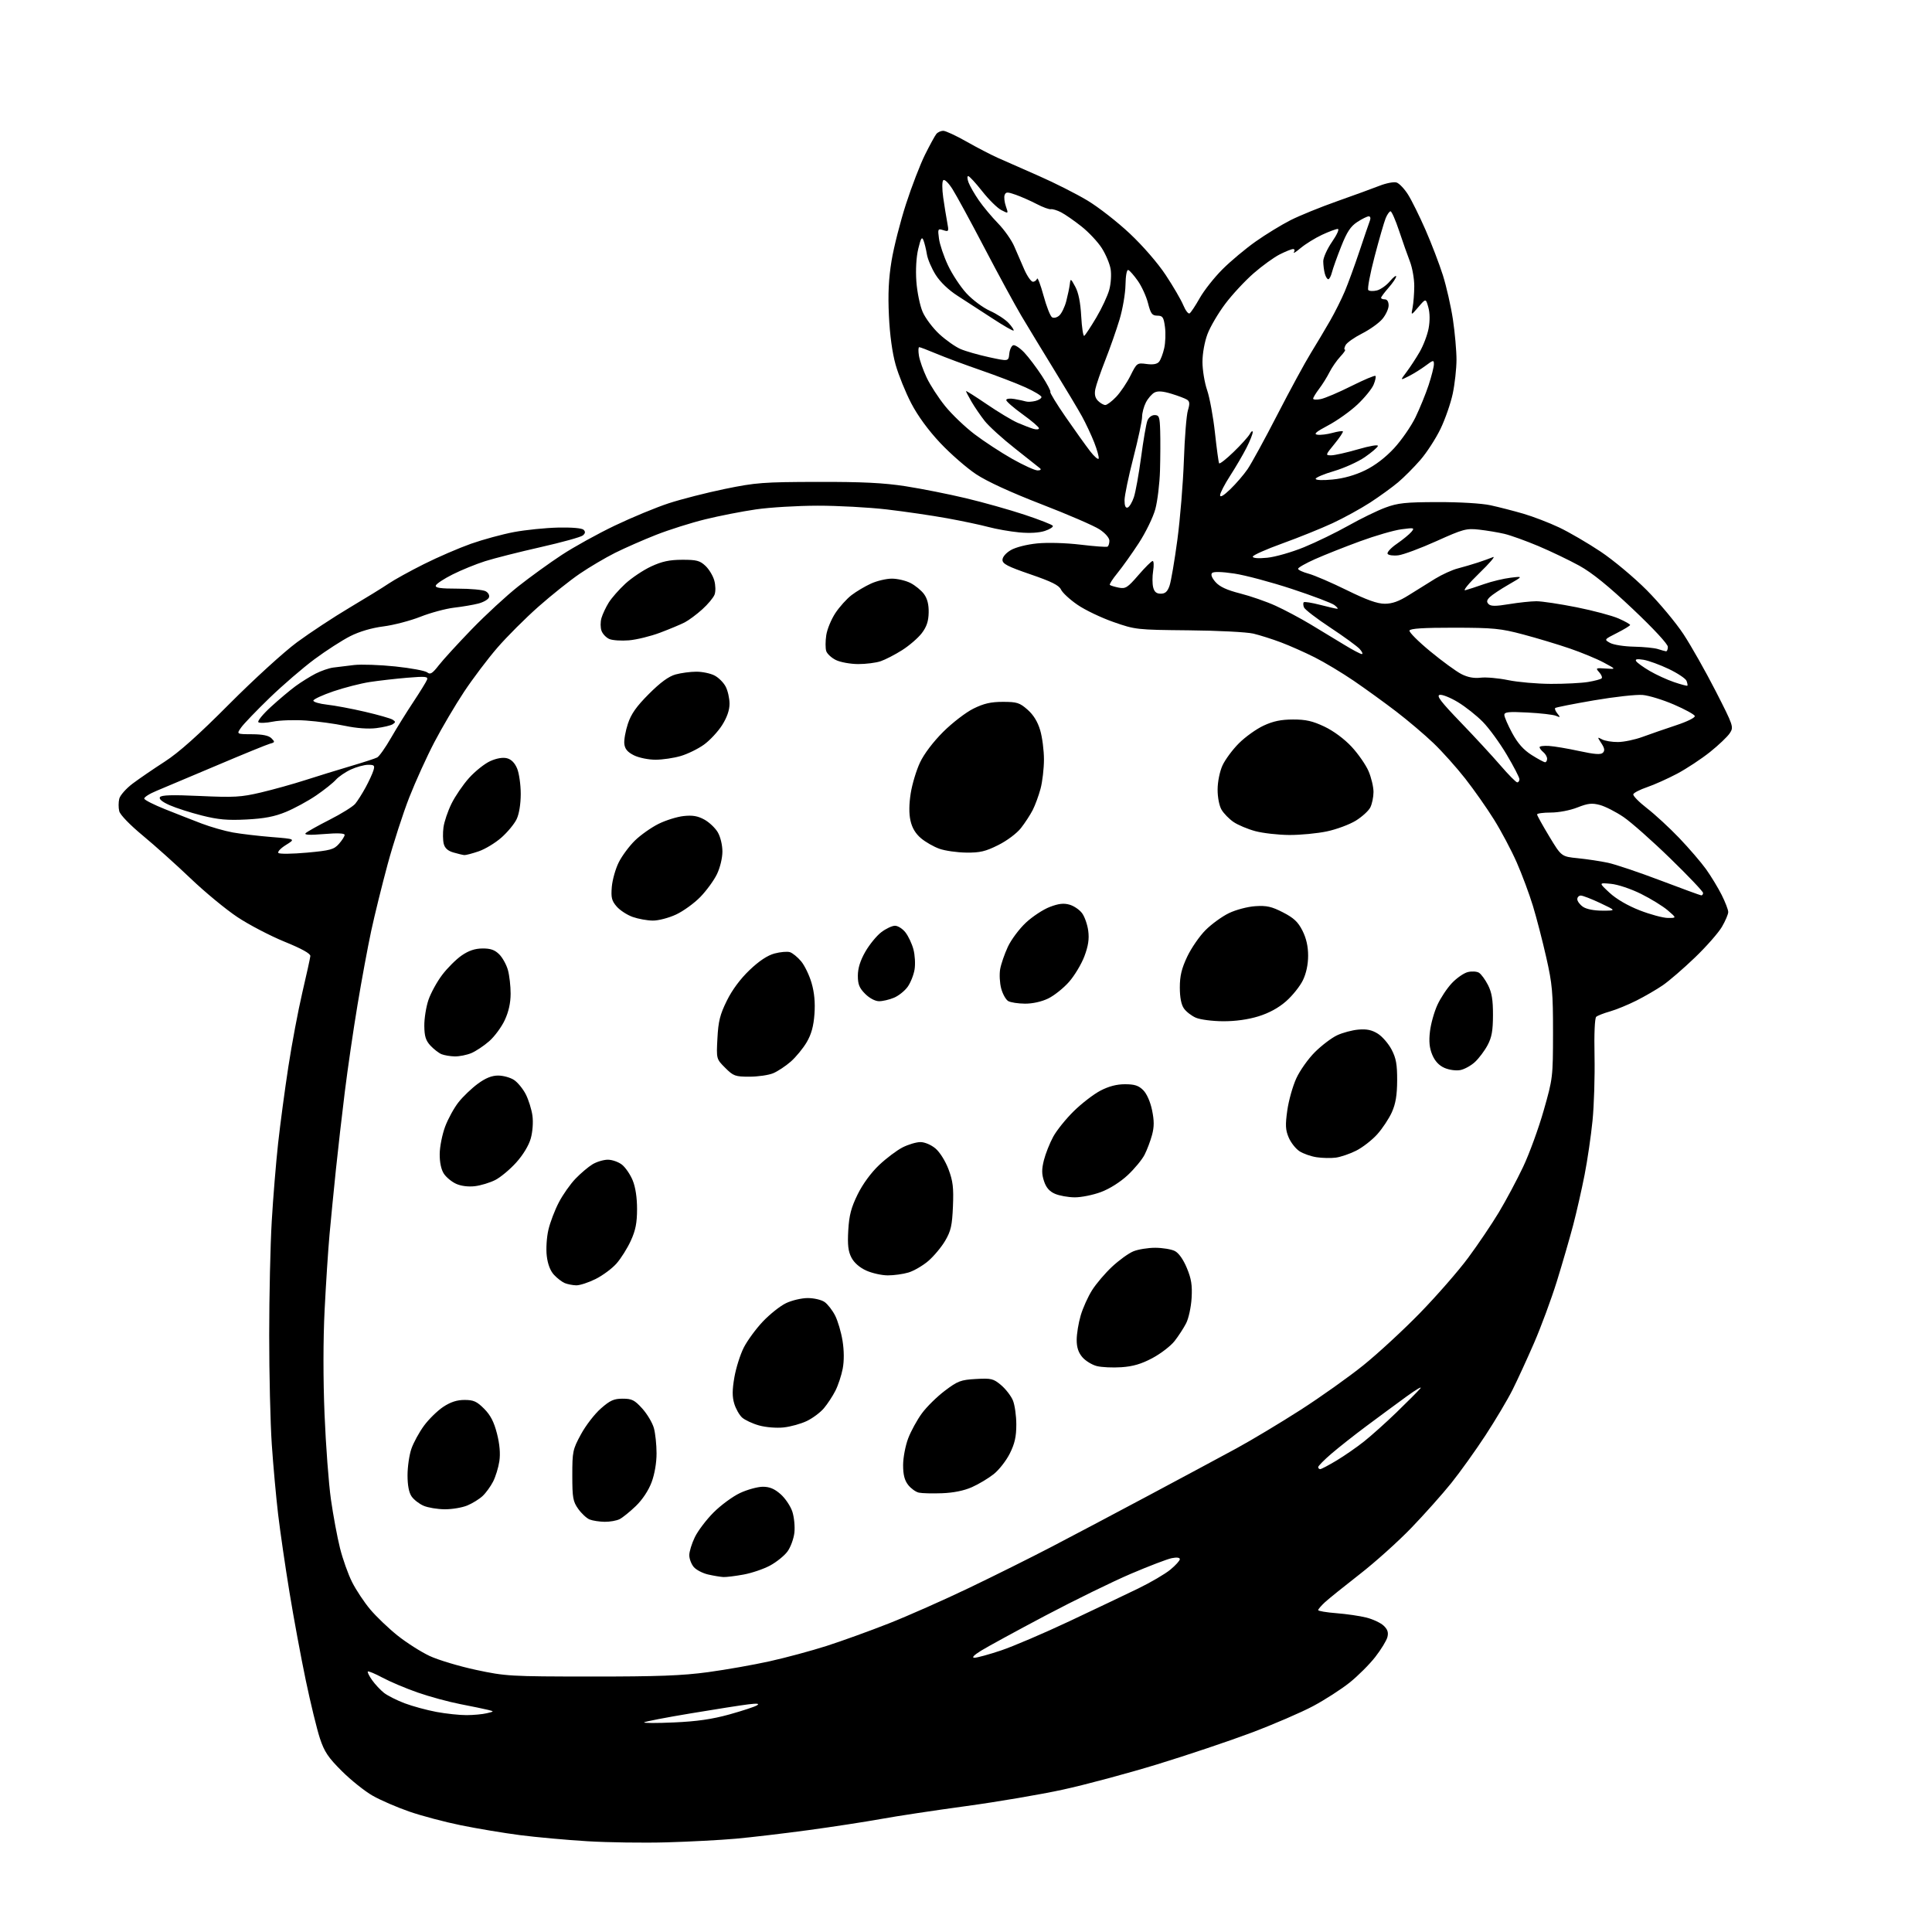 <?xml version="1.0" encoding="UTF-8" standalone="no"?>
<svg 
  version="1.1" 
  xmlns="http://www.w3.org/2000/svg" 
  xmlns:xlink="http://www.w3.org/1999/xlink" 
  xmlns:svg="http://www.w3.org/2000/svg"
  xmlns:rdf="http://www.w3.org/1999/02/22-rdf-syntax-ns#"
  xmlns:cc="http://creativecommons.org/ns#"
  xmlns:dc="http://purl.org/dc/elements/1.1/"
  viewBox="0 0 768 768"
  width="768"
  height="768"
>
<style>svg {background-color: white; }</style>"
<path stroke="none" fill="black" fill-rule="evenodd" d="M265.00,732.36C255.93,732.62 241.75,732.42 233.50,731.92C225.25,731.42 213.21,730.33 206.75,729.50C200.29,728.66 189.71,726.90 183.25,725.58C176.79,724.27 167.53,721.81 162.67,720.12C157.81,718.44 151.29,715.61 148.17,713.84C145.05,712.07 139.53,707.67 135.91,704.06C130.46,698.64 128.94,696.38 127.16,691.00C125.98,687.42 123.46,677.08 121.56,668.00C119.66,658.92 116.74,643.17 115.08,633.00C113.41,622.83 111.38,608.88 110.56,602.00C109.75,595.12 108.61,582.60 108.04,574.17C107.47,565.74 107.00,546.16 107.01,530.67C107.01,515.18 107.47,494.85 108.02,485.50C108.56,476.15 109.71,462.20 110.55,454.50C111.40,446.80 113.23,433.07 114.63,424.00C116.02,414.93 118.52,401.65 120.19,394.50C121.87,387.35 123.29,380.84 123.37,380.04C123.45,379.07 119.94,377.12 113.08,374.33C107.36,371.99 98.93,367.59 94.36,364.55C89.79,361.51 81.42,354.60 75.77,349.20C70.12,343.80 61.57,336.13 56.76,332.15C51.63,327.90 47.76,323.90 47.40,322.46C47.06,321.11 47.07,318.88 47.41,317.50C47.76,316.13 50.17,313.41 52.77,311.46C55.37,309.51 61.10,305.59 65.50,302.75C71.07,299.16 78.85,292.22 91.09,279.91C100.89,270.07 112.85,259.16 118.09,255.29C123.27,251.48 132.68,245.28 139.00,241.53C145.32,237.78 152.30,233.48 154.50,231.98C156.70,230.48 163.00,227.00 168.50,224.25C174.00,221.49 182.43,217.85 187.23,216.15C192.02,214.46 199.72,212.37 204.33,211.50C208.94,210.64 216.81,209.84 221.81,209.72C227.30,209.60 231.34,209.94 232.00,210.60C232.78,211.38 232.69,212.01 231.68,212.85C230.90,213.50 223.34,215.59 214.88,217.50C206.42,219.41 196.50,221.92 192.84,223.08C189.18,224.24 183.37,226.61 179.91,228.35C176.46,230.08 173.46,232.06 173.24,232.75C172.93,233.69 175.11,234.00 181.98,234.00C187.01,234.00 191.99,234.46 193.03,235.02C194.12,235.60 194.69,236.65 194.36,237.50C194.05,238.32 192.15,239.40 190.15,239.92C188.14,240.44 183.80,241.18 180.50,241.56C177.20,241.95 171.18,243.57 167.12,245.17C163.06,246.77 156.44,248.50 152.40,249.01C147.77,249.60 142.90,251.03 139.24,252.88C136.04,254.50 129.65,258.61 125.04,262.03C120.43,265.45 112.41,272.36 107.22,277.37C102.03,282.39 96.93,287.70 95.88,289.17C93.98,291.84 93.98,291.84 100.15,291.87C104.42,291.89 106.81,292.39 107.91,293.48C109.35,294.92 109.30,295.11 107.39,295.61C106.23,295.91 96.79,299.77 86.39,304.18C76.00,308.59 65.15,313.16 62.27,314.35C59.39,315.53 57.18,316.95 57.35,317.50C57.52,318.05 61.22,319.92 65.58,321.66C69.94,323.41 76.46,325.96 80.07,327.34C83.68,328.72 89.31,330.33 92.57,330.92C95.83,331.50 102.78,332.32 108.00,332.74C117.50,333.50 117.50,333.50 113.68,335.88C111.57,337.18 110.22,338.62 110.68,339.07C111.13,339.53 116.22,339.46 122.00,338.94C131.37,338.08 132.74,337.70 134.75,335.43C135.99,334.03 137.00,332.43 137.00,331.88C137.00,331.22 134.11,331.10 128.75,331.55C123.10,332.02 120.82,331.91 121.50,331.20C122.05,330.64 126.33,328.24 131.00,325.87C135.68,323.50 140.26,320.64 141.20,319.53C142.13,318.41 143.99,315.48 145.34,313.00C146.68,310.52 148.08,307.49 148.45,306.25C149.05,304.29 148.78,304.00 146.32,304.02C144.77,304.03 141.70,304.87 139.50,305.88C137.30,306.89 134.60,308.74 133.50,309.98C132.40,311.22 128.86,314.04 125.63,316.24C122.40,318.44 117.00,321.37 113.63,322.76C109.08,324.63 105.04,325.40 97.96,325.76C90.41,326.15 86.70,325.81 80.21,324.17C75.70,323.03 69.95,321.19 67.43,320.07C64.50,318.78 63.11,317.63 63.57,316.89C64.10,316.04 68.38,315.91 79.55,316.42C93.06,317.04 95.82,316.88 103.65,315.04C108.52,313.89 116.55,311.66 121.50,310.06C126.45,308.47 134.55,305.97 139.50,304.51C144.45,303.05 149.15,301.52 149.94,301.10C150.74,300.69 153.21,297.19 155.44,293.31C157.67,289.44 161.68,283.00 164.34,278.99C167.00,274.98 169.43,271.03 169.75,270.21C170.24,268.92 169.15,268.81 161.91,269.41C157.29,269.80 150.57,270.56 147.00,271.11C143.43,271.66 136.93,273.32 132.57,274.80C128.21,276.29 124.61,277.95 124.57,278.50C124.53,279.05 126.97,279.77 130.00,280.11C133.03,280.44 139.81,281.71 145.08,282.94C150.34,284.16 155.29,285.58 156.08,286.08C157.30,286.87 157.30,287.13 156.10,287.90C155.32,288.40 152.40,289.09 149.60,289.44C146.42,289.84 141.74,289.50 137.19,288.54C133.17,287.69 126.20,286.74 121.69,286.43C117.19,286.11 111.25,286.30 108.50,286.86C105.75,287.41 103.14,287.51 102.70,287.08C102.26,286.65 104.51,283.90 107.70,280.98C110.89,278.06 115.30,274.35 117.50,272.74C119.70,271.13 123.27,268.91 125.44,267.79C127.61,266.68 130.76,265.59 132.44,265.37C134.12,265.15 137.85,264.70 140.71,264.36C143.58,264.03 150.99,264.28 157.18,264.93C163.36,265.58 169.07,266.64 169.86,267.30C171.02,268.26 171.87,267.74 174.40,264.49C176.10,262.30 182.00,255.85 187.50,250.16C193.00,244.48 201.32,236.80 206.00,233.10C210.68,229.40 218.45,223.78 223.28,220.61C228.11,217.43 237.61,212.18 244.40,208.93C251.20,205.68 260.84,201.69 265.83,200.06C270.82,198.43 280.88,195.86 288.20,194.35C300.42,191.84 303.41,191.61 325.00,191.56C342.79,191.52 351.29,191.94 360.00,193.29C366.32,194.27 377.12,196.42 384.00,198.06C390.88,199.70 401.33,202.64 407.24,204.60C413.15,206.56 418.21,208.54 418.50,209.00C418.78,209.46 417.37,210.38 415.35,211.05C413.04,211.81 409.26,212.03 405.09,211.63C401.47,211.28 396.02,210.32 393.00,209.51C389.98,208.69 382.55,207.12 376.50,206.02C370.45,204.92 359.65,203.34 352.51,202.51C345.36,201.68 332.98,201.01 325.01,201.02C317.03,201.03 306.00,201.69 300.50,202.49C295.00,203.29 285.93,205.06 280.33,206.44C274.74,207.81 265.97,210.58 260.83,212.60C255.70,214.62 248.35,217.85 244.50,219.77C240.65,221.70 234.35,225.42 230.50,228.04C226.65,230.65 219.25,236.56 214.05,241.15C208.85,245.75 201.49,253.10 197.69,257.50C193.89,261.89 187.95,269.76 184.48,274.99C181.01,280.22 175.70,289.23 172.68,295.00C169.66,300.77 165.16,310.68 162.68,317.00C160.21,323.32 156.35,335.25 154.11,343.50C151.88,351.75 148.93,363.68 147.57,370.00C146.21,376.33 143.75,389.60 142.11,399.50C140.46,409.40 138.19,424.93 137.07,434.00C135.94,443.07 134.35,457.02 133.52,465.00C132.69,472.98 131.56,484.52 131.00,490.65C130.44,496.78 129.56,510.33 129.04,520.76C128.45,532.46 128.44,548.33 129.01,562.17C129.51,574.52 130.66,589.76 131.55,596.06C132.45,602.35 134.06,611.05 135.15,615.39C136.23,619.73 138.40,625.83 139.97,628.93C141.53,632.04 144.77,636.91 147.16,639.76C149.55,642.60 154.43,647.27 158.00,650.13C161.57,652.98 167.31,656.64 170.75,658.26C174.19,659.87 182.52,662.37 189.25,663.81C201.06,666.33 202.69,666.43 235.00,666.45C261.55,666.46 271.20,666.10 281.50,664.70C288.65,663.73 299.68,661.78 306.00,660.37C312.32,658.97 322.45,656.24 328.50,654.31C334.55,652.37 345.71,648.34 353.30,645.35C360.89,642.36 375.29,635.98 385.30,631.18C395.31,626.38 410.02,619.05 418.00,614.89C425.98,610.74 443.30,601.57 456.50,594.53C469.70,587.49 485.45,579.04 491.50,575.75C497.55,572.46 509.02,565.57 517.00,560.45C524.98,555.33 536.23,547.33 542.00,542.68C547.77,538.03 557.91,528.67 564.53,521.87C571.15,515.06 579.74,505.23 583.61,500.00C587.49,494.77 592.98,486.64 595.81,481.93C598.64,477.22 602.98,469.09 605.46,463.86C607.93,458.64 611.62,448.54 613.64,441.43C617.27,428.70 617.33,428.22 617.35,410.50C617.36,394.52 617.06,391.16 614.66,380.58C613.18,374.03 610.79,364.80 609.35,360.08C607.91,355.36 605.02,347.59 602.92,342.82C600.82,338.04 596.76,330.39 593.91,325.82C591.06,321.24 585.90,313.90 582.45,309.50C579.00,305.10 573.33,298.76 569.84,295.42C566.35,292.07 559.67,286.41 555.00,282.83C550.33,279.26 542.72,273.75 538.10,270.60C533.47,267.45 526.50,263.26 522.60,261.30C518.69,259.33 512.67,256.66 509.22,255.36C505.77,254.06 500.82,252.49 498.22,251.87C495.62,251.26 484.05,250.66 472.50,250.56C451.85,250.36 451.35,250.31 442.64,247.27C437.77,245.57 431.30,242.48 428.28,240.39C425.25,238.31 422.32,235.59 421.76,234.36C420.98,232.67 418.02,231.19 409.62,228.31C400.58,225.21 398.50,224.14 398.50,222.56C398.50,221.41 399.87,219.81 401.83,218.67C403.77,217.54 408.19,216.42 412.35,216.01C416.52,215.61 423.72,215.82 429.52,216.51C435.01,217.17 439.84,217.53 440.25,217.30C440.66,217.07 441.00,216.01 441.00,214.96C441.00,213.82 439.39,211.96 437.10,210.45C434.96,209.03 424.57,204.53 414.02,200.46C401.75,195.71 392.37,191.40 388.00,188.50C384.24,186.00 377.82,180.40 373.74,176.06C369.01,171.03 364.82,165.30 362.22,160.30C359.97,155.98 357.18,149.08 356.02,144.97C354.69,140.25 353.71,133.09 353.36,125.50C352.95,116.83 353.24,110.77 354.41,103.66C355.30,98.24 357.88,88.12 360.13,81.16C362.38,74.19 365.79,65.35 367.70,61.50C369.62,57.65 371.65,53.94 372.21,53.25C372.78,52.56 374.01,52.00 374.95,52.00C375.89,52.00 380.02,53.91 384.14,56.25C388.25,58.59 393.84,61.49 396.56,62.71C399.28,63.93 406.64,67.17 412.91,69.92C419.19,72.67 427.90,77.08 432.28,79.71C436.66,82.34 444.23,88.25 449.11,92.84C454.30,97.71 460.25,104.58 463.40,109.34C466.37,113.83 469.51,119.22 470.38,121.32C471.25,123.42 472.37,124.89 472.88,124.57C473.39,124.26 475.21,121.52 476.92,118.48C478.64,115.44 482.69,110.31 485.93,107.07C489.17,103.83 495.13,98.84 499.16,96.00C503.20,93.15 509.43,89.34 513.00,87.53C516.58,85.72 524.90,82.33 531.50,80.00C538.10,77.67 545.69,74.90 548.37,73.85C551.04,72.80 554.10,72.21 555.15,72.55C556.21,72.88 558.26,75.04 559.71,77.33C561.16,79.62 564.29,85.96 566.68,91.41C569.06,96.86 572.16,104.96 573.57,109.41C574.97,113.85 576.77,121.77 577.56,127.00C578.34,132.22 578.98,139.43 578.98,143.00C578.97,146.57 578.30,152.64 577.49,156.47C576.68,160.31 574.49,166.61 572.63,170.47C570.76,174.34 567.16,179.90 564.63,182.82C562.09,185.75 558.10,189.76 555.76,191.73C553.42,193.70 548.42,197.32 544.66,199.77C540.89,202.21 534.14,205.92 529.66,208.00C525.17,210.08 516.21,213.70 509.75,216.03C503.29,218.36 498.00,220.72 498.00,221.27C498.00,221.89 500.20,222.06 503.75,221.71C506.91,221.40 513.48,219.52 518.35,217.53C523.21,215.54 531.18,211.66 536.05,208.92C540.92,206.17 547.52,202.96 550.71,201.78C555.66,199.94 558.69,199.62 571.50,199.59C580.25,199.57 589.00,200.09 592.50,200.85C595.80,201.57 601.65,203.07 605.50,204.19C609.35,205.31 615.77,207.77 619.76,209.66C623.75,211.55 631.18,215.88 636.26,219.27C641.34,222.66 649.60,229.56 654.61,234.60C659.62,239.64 666.20,247.53 669.23,252.13C672.26,256.74 678.01,266.90 682.01,274.72C689.10,288.60 689.23,288.99 687.62,291.45C686.71,292.84 683.17,296.21 679.74,298.95C676.31,301.69 670.45,305.55 666.72,307.54C662.98,309.52 657.61,311.93 654.77,312.90C651.94,313.86 649.45,315.14 649.26,315.73C649.06,316.32 651.51,318.82 654.70,321.29C657.89,323.76 663.67,329.09 667.54,333.14C671.41,337.19 676.19,342.75 678.17,345.50C680.14,348.25 682.93,352.85 684.38,355.72C685.82,358.59 687.00,361.66 687.00,362.54C687.00,363.42 685.86,366.09 684.47,368.47C683.07,370.84 678.24,376.34 673.72,380.67C669.20,385.01 663.48,389.95 661.00,391.65C658.52,393.35 653.80,396.09 650.50,397.75C647.20,399.41 642.48,401.35 640.00,402.06C637.52,402.76 635.06,403.72 634.52,404.20C633.94,404.71 633.66,411.01 633.85,419.78C634.01,427.88 633.66,439.45 633.05,445.50C632.45,451.55 631.03,461.23 629.90,467.00C628.77,472.77 626.73,481.77 625.36,487.00C623.98,492.23 621.06,502.29 618.87,509.36C616.67,516.43 612.59,527.45 609.81,533.86C607.03,540.26 603.17,548.65 601.24,552.50C599.31,556.35 594.49,564.45 590.54,570.50C586.59,576.55 580.46,585.10 576.94,589.50C573.41,593.90 566.24,601.94 561.01,607.37C555.78,612.80 546.55,621.08 540.50,625.78C534.45,630.49 528.26,635.47 526.75,636.85C525.24,638.24 524.00,639.68 524.00,640.04C524.00,640.41 527.26,640.96 531.25,641.27C535.24,641.58 540.60,642.36 543.17,643.01C545.73,643.66 548.81,645.10 550.00,646.21C551.58,647.69 551.99,648.90 551.52,650.76C551.17,652.15 549.00,655.71 546.69,658.67C544.39,661.63 539.80,666.21 536.50,668.85C533.20,671.49 526.67,675.70 522.00,678.19C517.33,680.69 506.30,685.44 497.50,688.76C488.70,692.07 471.82,697.74 460.00,701.36C448.18,704.97 431.30,709.50 422.50,711.41C413.70,713.33 396.38,716.27 384.00,717.96C371.62,719.64 356.43,721.94 350.24,723.07C344.04,724.19 330.99,726.20 321.24,727.52C311.48,728.84 298.55,730.37 292.50,730.91C286.45,731.45 274.07,732.11 265.00,732.36zM268.00,684.69C277.05,684.29 283.10,683.41 289.93,681.52C295.12,680.07 300.07,678.45 300.93,677.89C302.04,677.19 301.02,677.07 297.50,677.50C294.75,677.83 284.42,679.45 274.54,681.10C264.66,682.74 256.34,684.35 256.04,684.67C255.74,684.99 261.12,685.00 268.00,684.69zM185.50,681.79C188.25,681.78 191.85,681.44 193.50,681.04C196.50,680.33 196.50,680.32 194.00,679.70C192.62,679.35 187.68,678.33 183.00,677.42C178.32,676.51 170.68,674.43 166.00,672.79C161.32,671.16 155.06,668.51 152.08,666.91C149.10,665.32 146.46,664.21 146.22,664.45C145.98,664.69 146.75,666.24 147.93,667.90C149.11,669.56 151.22,671.81 152.62,672.92C154.02,674.02 157.72,675.89 160.83,677.07C163.95,678.25 169.65,679.80 173.50,680.52C177.35,681.23 182.75,681.81 185.50,681.79zM387.35,658.98C388.37,658.99 393.13,657.69 397.93,656.08C402.72,654.47 414.94,649.25 425.07,644.48C435.21,639.70 447.55,633.83 452.50,631.43C457.45,629.02 463.19,625.66 465.25,623.95C467.31,622.25 469.00,620.38 469.00,619.80C469.00,619.15 467.78,618.99 465.80,619.39C464.03,619.74 456.72,622.54 449.55,625.60C442.37,628.66 427.05,636.16 415.50,642.26C403.95,648.37 392.48,654.63 390.00,656.17C387.11,657.96 386.16,658.97 387.35,658.98zM287.57,626.90C286.43,626.84 283.70,626.39 281.50,625.89C279.30,625.39 276.71,624.03 275.75,622.88C274.79,621.72 274.00,619.62 274.00,618.20C274.00,616.79 274.99,613.58 276.20,611.07C277.41,608.55 280.77,604.12 283.66,601.22C286.56,598.32 291.31,594.83 294.21,593.48C297.12,592.13 301.17,591.02 303.22,591.01C305.91,591.00 307.85,591.81 310.29,593.95C312.13,595.57 314.24,598.69 314.96,600.88C315.68,603.07 316.05,606.85 315.78,609.28C315.50,611.71 314.26,615.08 313.02,616.76C311.78,618.44 308.68,620.94 306.13,622.32C303.58,623.70 298.83,625.32 295.57,625.91C292.30,626.51 288.70,626.95 287.57,626.90zM240.32,604.94C238.22,604.90 235.54,604.49 234.37,604.01C233.20,603.54 231.18,601.66 229.87,599.83C227.76,596.86 227.50,595.42 227.50,586.50C227.50,577.01 227.67,576.18 230.93,570.18C232.81,566.70 236.36,562.09 238.82,559.93C242.51,556.68 244.01,556.00 247.52,556.00C251.19,556.00 252.25,556.53 255.32,559.93C257.27,562.09 259.34,565.58 259.93,567.68C260.51,569.78 260.99,574.30 260.99,577.71C261.00,581.48 260.22,586.02 259.01,589.24C257.79,592.50 255.37,596.15 252.76,598.67C250.42,600.92 247.52,603.27 246.32,603.88C245.11,604.50 242.41,604.97 240.32,604.94zM176.78,599.96C173.88,599.94 170.10,599.31 168.38,598.56C166.66,597.82 164.52,596.16 163.63,594.88C162.56,593.35 162.00,590.47 162.00,586.46C162.00,583.10 162.69,578.36 163.53,575.93C164.37,573.49 166.62,569.37 168.53,566.76C170.44,564.16 173.88,560.79 176.18,559.26C179.12,557.32 181.63,556.50 184.66,556.50C188.25,556.50 189.54,557.08 192.45,560.00C194.99,562.55 196.37,565.23 197.56,569.89C198.64,574.13 198.95,577.82 198.50,580.86C198.12,583.39 197.00,587.04 196.00,588.98C195.01,590.91 193.13,593.49 191.83,594.70C190.54,595.91 187.81,597.60 185.77,598.45C183.73,599.30 179.69,599.98 176.78,599.96zM374.50,593.58C370.65,593.73 366.50,593.62 365.27,593.35C364.04,593.09 362.13,591.71 361.02,590.30C359.57,588.45 359.00,586.23 359.00,582.40C359.00,579.47 359.91,574.70 361.01,571.79C362.12,568.88 364.58,564.39 366.48,561.81C368.38,559.22 372.49,555.18 375.61,552.83C380.73,548.96 381.92,548.51 387.94,548.17C394.06,547.83 394.88,548.03 397.94,550.60C399.77,552.14 401.89,554.88 402.64,556.67C403.39,558.47 404.00,562.79 404.00,566.27C404.00,571.08 403.38,573.86 401.42,577.78C400.00,580.63 397.11,584.33 395.00,586.00C392.89,587.67 388.99,590.01 386.33,591.18C383.23,592.56 379.00,593.42 374.50,593.58zM524.81,584.00C525.25,584.00 528.21,582.44 531.37,580.54C534.54,578.63 539.46,575.21 542.31,572.94C545.16,570.67 550.87,565.56 555.00,561.57C559.12,557.59 563.40,553.30 564.50,552.05C565.60,550.80 563.18,552.18 559.12,555.13C555.06,558.09 547.86,563.39 543.12,566.93C538.38,570.46 532.14,575.39 529.25,577.87C526.36,580.35 524.00,582.75 524.00,583.19C524.00,583.64 524.36,584.00 524.81,584.00zM311.50,567.43C308.67,567.73 304.44,567.39 301.75,566.64C299.14,565.91 296.10,564.49 294.99,563.49C293.89,562.49 292.48,560.00 291.87,557.95C291.04,555.19 291.06,552.50 291.93,547.48C292.58,543.76 294.25,538.46 295.66,535.69C297.06,532.93 300.46,528.28 303.21,525.37C305.97,522.45 310.12,519.15 312.43,518.04C314.74,516.92 318.64,516.00 321.09,516.00C323.55,516.00 326.56,516.70 327.79,517.57C329.02,518.43 330.90,520.85 331.97,522.95C333.04,525.04 334.37,529.55 334.92,532.96C335.55,536.90 335.58,540.96 334.99,544.07C334.48,546.76 333.17,550.71 332.08,552.85C330.99,554.99 328.94,558.11 327.52,559.79C326.11,561.47 323.05,563.76 320.73,564.87C318.40,565.99 314.25,567.14 311.50,567.43zM445.80,543.49C442.33,543.73 437.93,543.52 436.02,543.04C434.10,542.55 431.51,540.97 430.27,539.52C428.68,537.68 428.00,535.61 428.00,532.63C428.00,530.28 428.71,525.92 429.59,522.93C430.46,519.94 432.51,515.41 434.13,512.85C435.75,510.29 439.32,506.10 442.06,503.54C444.80,500.98 448.59,498.23 450.49,497.44C452.38,496.65 456.31,496.01 459.22,496.01C462.12,496.02 465.62,496.60 467.00,497.29C468.56,498.08 470.36,500.62 471.78,504.03C473.58,508.33 473.98,510.89 473.68,516.01C473.47,519.59 472.50,524.09 471.51,526.01C470.53,527.93 468.46,531.11 466.91,533.09C465.36,535.06 461.39,538.11 458.09,539.87C453.72,542.20 450.39,543.18 445.80,543.49zM229.05,510.94C227.65,510.90 225.60,510.50 224.50,510.05C223.40,509.59 221.47,508.11 220.22,506.76C218.75,505.18 217.73,502.51 217.35,499.27C217.01,496.45 217.30,491.85 218.00,488.86C218.68,485.91 220.56,480.99 222.17,477.92C223.78,474.85 226.76,470.62 228.80,468.52C230.83,466.41 233.85,463.86 235.50,462.85C237.15,461.84 239.90,461.01 241.62,461.00C243.33,461.00 245.86,461.89 247.25,462.98C248.63,464.07 250.55,466.88 251.51,469.23C252.62,471.94 253.25,476.12 253.24,480.66C253.23,486.12 252.65,489.09 250.76,493.20C249.41,496.17 246.86,500.23 245.10,502.23C243.35,504.23 239.59,507.02 236.76,508.43C233.93,509.84 230.46,510.97 229.05,510.94zM352.88,506.98C350.47,506.97 346.62,506.10 344.32,505.06C341.69,503.86 339.51,501.95 338.45,499.90C337.16,497.40 336.87,494.87 337.20,489.06C337.55,483.07 338.34,480.06 340.94,474.76C342.97,470.65 346.26,466.16 349.45,463.14C352.31,460.43 356.51,457.27 358.78,456.11C361.06,454.95 364.25,454.00 365.88,454.00C367.60,454.00 370.12,455.07 371.87,456.54C373.60,458.00 375.80,461.52 377.04,464.79C378.81,469.50 379.12,472.09 378.81,479.55C378.49,487.17 378.00,489.33 375.72,493.22C374.23,495.75 371.21,499.37 369.01,501.26C366.81,503.14 363.27,505.20 361.14,505.84C359.01,506.48 355.30,506.99 352.88,506.98zM427.21,475.96C424.62,475.94 421.09,475.31 419.36,474.55C417.16,473.60 415.85,472.08 415.01,469.52C414.07,466.69 414.06,464.80 414.97,461.18C415.62,458.61 417.28,454.42 418.66,451.88C420.04,449.34 423.72,444.77 426.84,441.71C429.95,438.65 434.70,434.99 437.40,433.57C440.73,431.83 443.87,431.00 447.19,431.00C451.00,431.00 452.61,431.52 454.44,433.35C455.86,434.77 457.26,437.94 457.96,441.29C458.83,445.52 458.83,447.91 457.95,451.18C457.31,453.55 455.98,457.08 454.99,459.02C454.00,460.96 450.99,464.61 448.29,467.13C445.36,469.87 441.10,472.57 437.66,473.85C434.51,475.03 429.80,475.98 427.21,475.96zM188.75,471.53C186.17,471.83 183.25,471.47 181.33,470.59C179.58,469.81 177.38,467.99 176.44,466.56C175.36,464.90 174.76,462.04 174.79,458.73C174.81,455.85 175.79,450.96 176.95,447.84C178.12,444.73 180.52,440.36 182.29,438.13C184.05,435.90 187.50,432.61 189.94,430.81C193.03,428.54 195.49,427.55 198.02,427.55C200.02,427.55 202.85,428.33 204.32,429.29C205.78,430.25 207.89,432.82 209.01,435.01C210.12,437.20 211.31,441.01 211.65,443.48C212.01,446.07 211.73,449.91 210.99,452.54C210.21,455.32 207.96,459.06 205.22,462.10C202.75,464.85 198.99,467.99 196.87,469.07C194.74,470.15 191.09,471.26 188.75,471.53zM531.00,460.18C529.08,460.43 525.65,460.36 523.38,460.02C521.11,459.68 518.04,458.60 516.55,457.62C515.05,456.64 513.13,454.19 512.27,452.17C510.99,449.16 510.90,447.23 511.72,441.39C512.27,437.49 513.88,431.76 515.30,428.66C516.72,425.56 520.04,420.87 522.69,418.24C525.33,415.60 529.30,412.59 531.50,411.55C533.70,410.51 537.52,409.49 540.00,409.28C543.28,408.99 545.37,409.43 547.71,410.91C549.47,412.01 551.93,414.85 553.17,417.21C554.97,420.64 555.41,423.10 555.39,429.50C555.36,435.37 554.80,438.73 553.29,442.12C552.15,444.66 549.52,448.64 547.43,450.95C545.34,453.26 541.57,456.18 539.06,457.43C536.55,458.69 532.92,459.92 531.00,460.18zM297.93,428.00C292.25,428.00 291.54,427.74 288.28,424.48C284.75,420.95 284.75,420.95 285.19,412.73C285.54,405.98 286.21,403.30 288.93,397.79C291.04,393.50 294.30,389.11 297.96,385.62C301.76,381.99 305.09,379.78 307.89,379.03C310.20,378.41 312.96,378.17 314.01,378.50C315.05,378.83 317.05,380.46 318.45,382.12C319.84,383.78 321.72,387.66 322.61,390.74C323.72,394.54 324.09,398.53 323.76,403.10C323.41,407.93 322.54,411.11 320.68,414.29C319.25,416.73 316.40,420.19 314.36,421.99C312.32,423.78 309.16,425.87 307.35,426.63C305.55,427.38 301.30,428.00 297.93,428.00zM580.50,425.37C578.80,425.70 576.08,425.32 574.21,424.51C572.01,423.54 570.41,421.82 569.35,419.30C568.22,416.59 567.96,414.00 568.43,410.03C568.78,407.00 570.11,402.26 571.37,399.51C572.63,396.75 575.22,392.84 577.13,390.82C579.04,388.79 581.89,386.81 583.46,386.42C585.03,386.03 587.03,386.14 587.90,386.67C588.78,387.20 590.40,389.41 591.50,391.57C593.01,394.54 593.50,397.45 593.48,403.50C593.47,409.74 592.99,412.38 591.32,415.50C590.15,417.70 587.90,420.69 586.34,422.14C584.78,423.60 582.15,425.05 580.50,425.37zM180.78,419.94C178.98,419.90 176.60,419.50 175.50,419.05C174.40,418.59 172.43,417.06 171.11,415.65C169.24,413.63 168.71,411.93 168.67,407.79C168.64,404.88 169.38,400.25 170.31,397.50C171.25,394.75 173.70,390.27 175.77,387.54C177.83,384.81 181.32,381.34 183.51,379.82C186.32,377.89 188.78,377.06 191.80,377.03C195.01,377.01 196.69,377.60 198.46,379.37C199.77,380.68 201.32,383.49 201.91,385.62C202.50,387.76 202.99,391.98 202.98,395.00C202.98,398.66 202.20,402.18 200.65,405.51C199.37,408.26 196.59,412.03 194.48,413.88C192.37,415.73 189.16,417.87 187.35,418.63C185.55,419.38 182.59,419.97 180.78,419.94zM486.14,405.96C481.94,405.94 477.10,405.31 475.38,404.56C473.66,403.82 471.52,402.16 470.63,400.88C469.56,399.36 469.00,396.48 469.00,392.53C469.00,387.93 469.70,385.02 471.94,380.28C473.56,376.86 476.84,372.11 479.22,369.73C481.60,367.35 485.78,364.31 488.51,362.99C491.29,361.65 495.90,360.43 498.99,360.22C503.52,359.92 505.47,360.36 510.00,362.68C514.30,364.89 515.99,366.47 517.75,369.96C519.27,372.97 520.00,376.21 520.00,379.90C520.00,383.40 519.25,386.92 517.92,389.67C516.77,392.04 513.78,395.78 511.27,397.99C508.26,400.64 504.50,402.69 500.25,404.01C496.10,405.29 491.06,405.99 486.14,405.96zM407.43,398.97C404.72,398.95 401.73,398.49 400.78,397.94C399.83,397.38 398.58,395.14 397.99,392.95C397.40,390.76 397.22,387.29 397.58,385.24C397.95,383.18 399.33,379.19 400.64,376.37C401.95,373.55 405.17,369.24 407.79,366.79C410.41,364.34 414.69,361.52 417.29,360.53C420.81,359.18 422.83,358.95 425.16,359.62C426.89,360.11 429.13,361.64 430.14,363.01C431.16,364.38 432.26,367.52 432.59,370.00C433.02,373.29 432.61,376.02 431.06,380.15C429.89,383.25 427.14,387.83 424.96,390.31C422.77,392.80 419.04,395.77 416.67,396.92C414.05,398.19 410.45,398.99 407.43,398.97zM349.46,398.00C347.90,398.00 345.66,396.81 343.92,395.08C341.59,392.74 341.00,391.28 341.01,387.83C341.02,384.87 341.96,381.86 343.99,378.31C345.63,375.46 348.48,371.97 350.33,370.56C352.18,369.15 354.63,368.00 355.77,368.00C356.92,368.00 358.79,369.18 359.92,370.63C361.06,372.08 362.49,375.10 363.09,377.34C363.70,379.58 363.91,383.19 363.56,385.35C363.21,387.52 361.98,390.63 360.82,392.26C359.65,393.89 357.21,395.85 355.38,396.61C353.56,397.38 350.89,398.00 349.46,398.00zM259.50,365.95C257.30,365.93 253.70,365.28 251.50,364.50C249.30,363.72 246.44,361.86 245.14,360.36C243.16,358.07 242.85,356.82 243.20,352.55C243.44,349.76 244.67,345.37 245.96,342.80C247.24,340.23 250.14,336.33 252.39,334.13C254.65,331.93 258.86,328.96 261.74,327.52C264.62,326.08 269.12,324.68 271.74,324.39C275.30,324.00 277.38,324.36 280.00,325.80C281.93,326.86 284.32,329.13 285.33,330.85C286.38,332.63 287.17,335.91 287.17,338.50C287.17,341.10 286.24,344.93 284.99,347.51C283.80,349.98 280.83,354.05 278.40,356.55C275.96,359.06 271.62,362.20 268.74,363.54C265.85,364.89 261.71,365.97 259.50,365.95zM663.00,364.90C666.50,364.92 666.50,364.92 663.00,361.91C661.08,360.25 656.27,357.29 652.33,355.33C648.23,353.30 643.08,351.58 640.33,351.33C635.50,350.88 635.50,350.88 639.81,354.88C642.49,357.37 647.02,360.01 651.81,361.88C656.04,363.53 661.08,364.88 663.00,364.90zM636.97,362.00C642.50,362.00 642.50,362.00 636.16,359.00C632.67,357.35 629.19,356.00 628.41,356.00C627.63,356.00 627.00,356.65 627.00,357.44C627.00,358.24 628.00,359.59 629.22,360.44C630.58,361.40 633.59,362.00 636.97,362.00zM676.25,355.92C676.66,355.96 677.00,355.53 677.00,354.96C677.00,354.39 671.12,348.20 663.93,341.21C656.74,334.22 648.38,326.82 645.36,324.77C642.33,322.72 638.12,320.57 636.01,320.00C632.83,319.15 631.27,319.32 627.04,320.98C624.12,322.14 619.58,323.00 616.46,323.00C613.46,323.00 611.01,323.34 611.01,323.75C611.02,324.16 613.20,328.10 615.86,332.50C620.69,340.50 620.69,340.50 627.24,341.16C630.84,341.52 636.20,342.33 639.14,342.95C642.09,343.58 651.48,346.73 660.00,349.97C668.52,353.20 675.84,355.88 676.25,355.92zM184.57,339.91C183.98,339.86 182.04,339.40 180.26,338.88C178.03,338.24 176.83,337.16 176.39,335.41C176.04,334.02 175.99,331.08 176.29,328.88C176.58,326.68 178.01,322.45 179.46,319.50C180.91,316.54 184.06,311.92 186.47,309.24C188.88,306.56 192.66,303.56 194.86,302.56C197.40,301.42 199.84,301.00 201.50,301.41C203.24,301.85 204.62,303.24 205.57,305.50C206.35,307.39 207.00,311.92 207.00,315.57C207.00,319.62 206.37,323.53 205.37,325.63C204.48,327.51 201.75,330.81 199.32,332.95C196.88,335.10 192.81,337.56 190.27,338.42C187.72,339.29 185.16,339.96 184.57,339.91zM384.09,338.92C380.47,338.88 375.67,338.19 373.44,337.40C371.20,336.61 367.91,334.73 366.13,333.23C363.94,331.39 362.57,329.10 361.93,326.21C361.30,323.40 361.34,319.65 362.03,315.31C362.61,311.67 364.27,306.17 365.72,303.10C367.31,299.71 370.95,294.90 374.92,290.94C378.54,287.33 383.95,283.17 386.95,281.69C391.10,279.64 393.88,279.00 398.66,279.00C404.24,279.00 405.32,279.34 408.45,282.09C410.81,284.16 412.48,286.87 413.49,290.28C414.32,293.07 414.99,298.32 414.99,301.93C414.98,305.54 414.38,310.75 413.64,313.50C412.91,316.25 411.50,320.07 410.52,322.00C409.53,323.93 407.42,327.16 405.83,329.19C404.18,331.28 400.28,334.21 396.80,335.94C391.74,338.47 389.54,338.99 384.09,338.92zM512.50,331.92C508.10,331.89 502.02,331.20 499.00,330.39C495.98,329.58 492.08,327.94 490.34,326.75C488.61,325.56 486.47,323.38 485.59,321.89C484.66,320.31 484.01,316.98 484.02,313.85C484.03,310.76 484.85,306.72 485.95,304.29C487.01,301.98 489.94,298.01 492.47,295.48C495.00,292.95 499.42,289.78 502.29,288.45C506.11,286.67 509.23,286.02 514.00,286.01C519.09,286.00 521.80,286.62 526.50,288.85C530.13,290.58 534.39,293.74 537.28,296.84C539.91,299.67 542.95,304.05 544.03,306.57C545.11,309.10 545.99,312.82 545.99,314.83C545.98,316.85 545.41,319.61 544.72,320.96C544.04,322.32 541.44,324.68 538.96,326.22C536.48,327.75 531.31,329.68 527.47,330.49C523.64,331.30 516.90,331.94 512.50,331.92zM603.12,311.00C603.60,311.00 604.00,310.44 604.00,309.75C604.00,309.06 601.73,304.68 598.95,300.00C596.18,295.32 591.90,289.45 589.44,286.95C586.99,284.45 582.54,280.93 579.55,279.12C576.56,277.31 573.31,276.01 572.31,276.22C570.90,276.53 572.75,278.95 580.56,287.06C586.10,292.80 593.24,300.54 596.44,304.25C599.63,307.96 602.64,311.00 603.12,311.00zM614.20,303.00C614.64,303.00 615.00,302.38 615.00,301.62C615.00,300.86 614.33,299.68 613.50,299.00C612.67,298.32 612.00,297.42 612.00,297.02C612.00,296.61 613.69,296.39 615.75,296.52C617.81,296.65 623.22,297.56 627.77,298.55C633.90,299.88 636.34,300.06 637.17,299.23C638.01,298.39 637.85,297.42 636.58,295.48C634.90,292.92 634.91,292.88 636.86,293.93C637.97,294.52 640.81,294.99 643.18,294.97C645.56,294.95 649.98,294.02 653.00,292.90C656.02,291.79 662.01,289.72 666.29,288.30C670.69,286.85 673.92,285.25 673.71,284.62C673.51,284.00 669.78,281.96 665.42,280.08C661.07,278.20 655.48,276.48 653.00,276.26C650.52,276.03 641.80,277.00 633.61,278.40C625.41,279.81 618.49,281.18 618.21,281.45C617.94,281.73 618.34,282.72 619.11,283.66C620.35,285.20 620.29,285.29 618.50,284.54C617.40,284.08 612.34,283.50 607.25,283.24C599.64,282.85 598.00,283.02 598.00,284.20C598.00,285.00 599.41,288.25 601.13,291.43C603.34,295.50 605.62,298.07 608.83,300.11C611.34,301.70 613.75,303.00 614.20,303.00zM260.57,302.00C257.75,302.00 253.95,301.22 252.00,300.25C249.46,298.98 248.41,297.74 248.18,295.72C248.00,294.19 248.64,290.59 249.59,287.72C250.88,283.80 252.97,280.84 257.95,275.85C262.53,271.27 265.81,268.87 268.54,268.11C270.72,267.51 274.43,267.01 276.80,267.01C279.16,267.00 282.42,267.68 284.03,268.52C285.65,269.35 287.65,271.35 288.48,272.97C289.32,274.58 290.00,277.63 290.00,279.75C290.00,282.30 289.00,285.18 287.05,288.26C285.42,290.82 282.20,294.29 279.88,295.97C277.57,297.65 273.41,299.69 270.65,300.51C267.90,301.33 263.36,302.00 260.57,302.00zM670.76,272.57C670.92,272.41 670.76,271.55 670.42,270.64C670.07,269.74 666.89,267.62 663.36,265.93C659.82,264.24 655.30,262.60 653.31,262.27C650.73,261.86 649.89,262.02 650.40,262.83C650.79,263.46 653.21,265.21 655.79,266.72C658.37,268.23 662.72,270.23 665.48,271.16C668.23,272.09 670.61,272.73 670.76,272.57zM616.50,271.85C622.00,271.87 628.64,271.53 631.26,271.10C633.88,270.67 636.31,270.02 636.67,269.66C637.03,269.31 636.60,268.21 635.71,267.23C634.19,265.56 634.34,265.47 638.30,265.75C642.50,266.05 642.50,266.05 637.50,263.37C634.75,261.89 628.67,259.38 624.00,257.78C619.33,256.18 611.00,253.67 605.50,252.21C596.52,249.82 593.72,249.55 578.09,249.52C565.84,249.51 560.56,249.84 560.29,250.65C560.07,251.28 563.80,255.01 568.56,258.93C573.32,262.86 578.89,266.92 580.93,267.96C583.44,269.24 585.92,269.71 588.57,269.39C590.73,269.13 595.65,269.57 599.50,270.36C603.35,271.16 611.00,271.83 616.50,271.85zM341.10,263.98C338.02,263.96 334.05,263.24 332.28,262.37C330.51,261.50 328.78,259.89 328.43,258.79C328.09,257.70 328.09,254.87 328.45,252.50C328.80,250.14 330.44,246.18 332.08,243.70C333.72,241.22 336.62,238.00 338.53,236.55C340.43,235.10 343.90,233.04 346.24,231.98C348.58,230.91 352.30,230.03 354.50,230.02C356.70,230.01 360.04,230.79 361.93,231.75C363.81,232.71 366.24,234.70 367.31,236.16C368.63,237.97 369.23,240.32 369.16,243.52C369.09,246.97 368.36,249.15 366.42,251.70C364.96,253.61 361.45,256.64 358.63,258.43C355.81,260.22 351.97,262.20 350.10,262.84C348.23,263.48 344.18,263.99 341.10,263.98zM541.35,260.00C541.88,260.00 541.49,259.09 540.49,257.98C539.48,256.88 534.22,253.04 528.79,249.46C523.36,245.88 518.66,242.27 518.34,241.43C518.02,240.60 517.98,239.68 518.27,239.40C518.55,239.12 521.48,239.59 524.78,240.44C528.09,241.30 531.15,242.00 531.59,242.00C532.02,242.00 531.51,241.33 530.44,240.52C529.37,239.71 521.75,236.82 513.50,234.10C505.25,231.39 494.96,228.64 490.64,228.00C485.65,227.26 482.42,227.18 481.82,227.78C481.22,228.38 481.72,229.70 483.18,231.37C484.83,233.24 487.68,234.56 493.00,235.91C497.12,236.96 503.43,239.15 507.00,240.77C510.57,242.39 516.88,245.74 521.00,248.22C525.12,250.70 531.17,254.36 534.44,256.36C537.71,258.36 540.82,260.00 541.35,260.00zM662.25,258.90C662.66,258.96 663.00,258.16 663.00,257.13C663.00,256.03 657.29,249.87 649.06,242.09C639.38,232.94 632.88,227.68 627.81,224.88C623.79,222.67 616.45,219.15 611.50,217.06C606.55,214.98 600.48,212.79 598.00,212.21C595.52,211.63 591.02,210.88 588.00,210.54C582.89,209.97 581.68,210.30 571.00,215.11C564.67,217.96 557.87,220.49 555.87,220.74C553.87,220.99 551.95,220.72 551.60,220.16C551.25,219.59 552.91,217.78 555.29,216.15C557.67,214.51 560.26,212.38 561.06,211.42C562.41,209.79 562.16,209.73 557.10,210.40C554.12,210.79 546.70,212.94 540.60,215.18C534.49,217.42 526.46,220.61 522.75,222.26C519.04,223.91 516.00,225.64 516.00,226.10C516.00,226.55 517.88,227.43 520.18,228.05C522.48,228.67 529.31,231.61 535.36,234.59C543.27,238.48 547.50,240.00 550.47,240.00C553.44,240.00 556.11,239.04 560.04,236.56C563.04,234.66 567.75,231.73 570.50,230.05C573.25,228.37 577.30,226.52 579.50,225.96C581.70,225.39 585.30,224.33 587.50,223.61C589.70,222.88 592.40,221.92 593.50,221.46C594.60,221.01 592.12,223.90 588.00,227.89C583.79,231.97 581.38,234.91 582.50,234.62C583.60,234.33 586.98,233.23 590.00,232.17C593.02,231.11 597.75,229.98 600.50,229.65C605.50,229.04 605.50,229.04 599.65,232.41C596.43,234.26 593.08,236.50 592.19,237.38C590.97,238.60 590.87,239.27 591.75,240.15C592.63,241.03 594.60,241.03 599.90,240.15C603.74,239.52 608.64,239.00 610.77,239.00C612.91,239.00 620.09,240.08 626.72,241.40C633.35,242.73 640.85,244.73 643.39,245.85C645.93,246.97 648.00,248.13 648.00,248.43C648.00,248.72 645.66,250.15 642.81,251.60C637.62,254.22 637.62,254.23 640.06,255.58C641.40,256.32 645.65,256.99 649.50,257.06C653.35,257.14 657.62,257.56 659.00,258.00C660.38,258.44 661.84,258.85 662.25,258.90zM250.03,254.54C246.99,254.79 243.48,254.56 242.23,254.02C240.98,253.49 239.58,252.03 239.12,250.78C238.65,249.54 238.64,247.26 239.08,245.72C239.52,244.19 240.81,241.42 241.95,239.59C243.08,237.75 246.07,234.35 248.58,232.03C251.09,229.72 255.70,226.63 258.82,225.18C263.15,223.17 266.09,222.54 271.17,222.52C276.87,222.50 278.21,222.85 280.42,224.93C281.84,226.26 283.43,228.89 283.94,230.76C284.47,232.67 284.52,235.14 284.05,236.37C283.59,237.59 281.39,240.22 279.16,242.23C276.94,244.24 273.80,246.57 272.18,247.41C270.57,248.24 266.16,250.08 262.40,251.50C258.64,252.92 253.07,254.28 250.03,254.54zM461.42,236.00C463.20,236.00 464.09,235.19 464.91,232.84C465.51,231.10 466.91,222.89 468.02,214.60C469.13,206.32 470.29,192.10 470.61,183.02C470.92,173.93 471.64,164.98 472.21,163.13C473.01,160.51 472.93,159.57 471.87,158.88C471.12,158.39 468.31,157.33 465.64,156.52C462.21,155.48 460.23,155.34 458.90,156.05C457.87,156.61 456.34,158.37 455.51,159.98C454.68,161.59 454.00,164.16 454.00,165.71C454.00,167.25 452.43,174.58 450.52,182.00C448.60,189.43 447.03,197.00 447.02,198.83C447.01,201.06 447.42,202.03 448.25,201.76C448.94,201.53 450.06,199.67 450.74,197.63C451.42,195.58 452.71,188.42 453.61,181.71C454.50,174.99 455.62,168.49 456.10,167.25C456.60,165.94 457.80,165.00 458.98,165.00C460.77,165.00 461.02,165.71 461.19,171.25C461.30,174.69 461.27,181.78 461.12,187.00C460.97,192.22 460.13,199.15 459.26,202.38C458.38,205.62 455.43,211.68 452.69,215.88C449.96,220.07 446.14,225.42 444.22,227.78C442.29,230.13 440.93,232.26 441.18,232.51C441.44,232.77 443.01,233.25 444.68,233.59C447.42,234.13 448.19,233.65 452.55,228.60C455.21,225.52 457.75,223.00 458.20,223.00C458.65,223.00 458.74,224.78 458.39,226.95C458.04,229.13 458.05,232.05 458.40,233.45C458.86,235.29 459.70,236.00 461.42,236.00zM489.09,194.45C491.34,192.28 494.42,188.70 495.93,186.50C497.44,184.30 502.77,174.56 507.76,164.86C512.76,155.16 518.74,144.13 521.07,140.36C523.39,136.59 526.84,130.80 528.73,127.50C530.63,124.20 533.25,118.95 534.57,115.84C535.88,112.73 538.51,105.53 540.41,99.84C542.31,94.15 544.17,88.71 544.54,87.75C544.94,86.72 544.75,86.00 544.09,86.00C543.48,86.00 541.42,87.01 539.53,88.25C536.88,89.98 535.41,92.22 533.13,98.00C531.49,102.12 529.85,106.74 529.47,108.25C529.09,109.76 528.43,111.00 528.01,111.00C527.58,111.00 526.96,109.99 526.63,108.75C526.30,107.51 526.02,105.31 526.01,103.86C526.01,102.41 527.58,98.92 529.52,96.11C531.53,93.19 532.49,91.00 531.77,91.01C531.07,91.02 528.25,92.07 525.50,93.35C522.75,94.64 518.95,97.00 517.04,98.59C515.14,100.19 513.93,100.94 514.35,100.25C514.78,99.54 514.64,99.00 514.02,99.00C513.41,99.00 511.03,99.96 508.71,101.13C506.39,102.30 501.71,105.69 498.30,108.67C494.89,111.65 489.82,117.10 487.05,120.79C484.27,124.48 481.10,129.88 480.00,132.79C478.84,135.86 478.00,140.51 478.00,143.88C478.00,147.07 478.83,152.12 479.85,155.09C480.87,158.07 482.27,165.68 482.96,172.00C483.65,178.32 484.39,183.80 484.62,184.17C484.84,184.54 487.43,182.52 490.37,179.67C493.31,176.83 496.22,173.60 496.83,172.50C497.44,171.40 497.95,171.08 497.97,171.78C497.99,172.49 496.88,175.29 495.50,178.00C494.13,180.71 491.20,185.71 489.00,189.12C486.80,192.52 485.00,196.01 485.00,196.86C485.00,197.86 486.43,197.02 489.09,194.45zM529.75,190.61C534.13,190.19 538.66,188.90 542.66,186.96C546.62,185.03 550.72,181.90 554.16,178.19C557.10,175.01 560.92,169.49 562.66,165.92C564.39,162.35 566.75,156.56 567.91,153.05C569.06,149.54 570.00,145.82 570.00,144.78C570.00,143.05 569.74,143.09 566.75,145.33C564.96,146.67 561.93,148.56 560.02,149.53C556.54,151.29 556.54,151.29 559.11,147.89C560.51,146.03 562.87,142.44 564.33,139.91C565.80,137.39 567.40,133.18 567.89,130.56C568.45,127.59 568.41,124.43 567.79,122.19C566.79,118.58 566.79,118.58 563.84,122.04C560.89,125.50 560.89,125.50 561.53,122.24C561.88,120.44 562.18,116.62 562.19,113.74C562.20,110.86 561.43,106.47 560.48,104.00C559.52,101.53 557.58,96.01 556.16,91.75C554.74,87.49 553.21,84.00 552.76,84.00C552.32,84.00 551.44,85.24 550.82,86.75C550.21,88.26 548.22,95.12 546.42,102.00C544.61,108.88 543.49,114.86 543.92,115.31C544.36,115.75 545.90,115.81 547.36,115.45C548.81,115.08 551.13,113.45 552.50,111.81C553.88,110.18 555.00,109.32 555.00,109.89C555.00,110.46 553.65,112.47 552.00,114.35C550.35,116.23 549.00,118.04 549.00,118.38C549.00,118.72 549.67,119.00 550.50,119.00C551.42,119.00 552.00,119.94 552.00,121.42C552.00,122.76 550.88,125.17 549.52,126.79C548.16,128.42 544.52,131.01 541.45,132.57C538.37,134.13 535.42,136.21 534.89,137.20C534.36,138.19 534.25,139.00 534.65,139.00C535.05,139.00 534.22,140.24 532.80,141.75C531.39,143.26 529.44,146.07 528.47,148.00C527.50,149.93 525.65,152.89 524.35,154.59C523.06,156.30 522.00,158.04 522.00,158.47C522.00,158.90 523.36,158.98 525.03,158.64C526.69,158.31 532.15,155.99 537.15,153.48C542.16,150.97 546.48,149.15 546.76,149.43C547.04,149.71 546.71,151.28 546.03,152.92C545.35,154.56 542.48,158.09 539.65,160.76C536.82,163.44 531.59,167.17 528.03,169.06C523.06,171.70 522.06,172.57 523.72,172.81C524.91,172.98 527.58,172.66 529.64,172.09C531.70,171.52 533.58,171.24 533.81,171.47C534.04,171.70 532.54,173.94 530.49,176.45C526.84,180.90 526.81,181.00 529.18,181.00C530.51,181.00 535.31,179.92 539.85,178.60C544.65,177.21 547.95,176.66 547.73,177.30C547.53,177.90 545.18,179.90 542.51,181.74C539.84,183.58 534.35,186.06 530.33,187.25C526.30,188.43 523.00,189.82 523.00,190.34C523.00,190.89 525.75,191.01 529.75,190.61zM412.45,187.00C413.57,187.00 414.00,186.65 413.45,186.18C412.93,185.73 408.45,182.18 403.50,178.29C398.55,174.40 393.13,169.48 391.45,167.36C389.78,165.24 387.42,161.79 386.20,159.69C384.99,157.60 384.00,155.70 384.00,155.47C384.00,155.24 387.71,157.59 392.25,160.68C396.79,163.78 402.30,167.09 404.50,168.05C406.70,169.00 409.51,170.09 410.75,170.46C411.99,170.83 413.00,170.74 413.00,170.25C413.00,169.76 410.07,167.26 406.50,164.69C402.93,162.12 400.00,159.57 400.00,159.03C400.00,158.48 401.41,158.29 403.25,158.61C405.04,158.92 407.10,159.36 407.83,159.59C408.56,159.81 410.25,159.72 411.58,159.39C412.91,159.06 414.00,158.35 414.00,157.83C414.00,157.30 411.13,155.57 407.63,153.98C404.12,152.39 396.13,149.33 389.88,147.17C383.62,145.01 375.70,142.06 372.28,140.62C368.86,139.18 365.76,138.00 365.40,138.00C365.04,138.00 364.99,139.53 365.29,141.39C365.59,143.26 366.98,147.20 368.38,150.14C369.77,153.09 373.07,158.17 375.71,161.43C378.34,164.69 383.59,169.71 387.37,172.59C391.15,175.46 397.90,179.88 402.37,182.41C406.84,184.93 411.38,187.00 412.45,187.00zM436.74,182.28C436.92,181.73 436.13,178.85 434.97,175.88C433.80,172.92 431.61,168.25 430.10,165.50C428.58,162.75 423.60,154.43 419.03,147.00C414.47,139.57 408.59,129.90 405.98,125.50C403.38,121.10 396.77,108.95 391.31,98.50C385.85,88.05 380.13,77.54 378.60,75.14C377.02,72.65 375.45,71.15 374.96,71.64C374.46,72.14 374.46,75.12 374.94,78.51C375.41,81.80 376.13,86.24 376.53,88.36C377.23,92.05 377.16,92.19 374.98,91.50C372.81,90.81 372.73,90.96 373.26,94.88C373.56,97.14 375.16,101.89 376.82,105.43C378.47,108.96 381.78,113.99 384.16,116.58C386.56,119.19 390.74,122.31 393.50,123.55C396.25,124.78 399.59,126.96 400.92,128.39C402.25,129.82 403.15,131.18 402.92,131.41C402.69,131.63 398.90,129.46 394.50,126.57C390.10,123.68 383.89,119.66 380.70,117.62C377.10,115.32 373.79,112.16 371.96,109.28C370.35,106.73 368.76,103.04 368.45,101.07C368.13,99.11 367.52,96.61 367.09,95.52C366.47,93.94 366.05,94.64 365.02,98.91C364.23,102.20 363.94,107.22 364.27,111.89C364.57,116.08 365.69,121.52 366.77,124.00C367.84,126.47 370.84,130.45 373.42,132.83C376.01,135.21 379.78,137.87 381.81,138.74C383.84,139.62 388.96,141.08 393.20,142.00C400.90,143.67 400.90,143.67 401.20,140.66C401.36,139.01 402.07,137.47 402.77,137.24C403.46,137.01 405.45,138.33 407.18,140.16C408.91,142.00 412.05,146.16 414.17,149.41C416.28,152.66 417.79,155.54 417.53,155.80C417.27,156.07 420.04,160.61 423.70,165.89C427.35,171.18 431.71,177.25 433.37,179.40C435.04,181.54 436.55,182.84 436.74,182.28zM439.38,161.00C440.05,161.00 442.00,159.54 443.70,157.75C445.40,155.96 447.95,152.18 449.37,149.34C451.90,144.27 452.01,144.19 455.76,144.69C458.33,145.04 459.96,144.75 460.74,143.81C461.38,143.05 462.30,140.62 462.79,138.42C463.29,136.23 463.42,132.42 463.09,129.96C462.57,126.07 462.19,125.50 460.06,125.48C457.98,125.46 457.43,124.73 456.36,120.54C455.67,117.83 453.85,113.83 452.30,111.64C450.76,109.45 449.05,107.51 448.50,107.33C447.91,107.14 447.46,109.57 447.40,113.25C447.34,116.69 446.28,122.88 445.04,127.00C443.80,131.12 441.26,138.37 439.40,143.09C437.54,147.81 435.74,153.03 435.41,154.68C435.00,156.76 435.32,158.18 436.48,159.34C437.39,160.25 438.70,161.00 439.38,161.00zM431.00,133.50C431.41,133.24 433.56,129.99 435.77,126.27C437.98,122.55 440.32,117.54 440.96,115.14C441.61,112.74 441.85,109.06 441.49,106.97C441.14,104.87 439.57,101.13 438.00,98.66C436.43,96.19 432.79,92.30 429.91,90.02C427.03,87.74 423.38,85.21 421.81,84.40C420.24,83.59 418.40,83.03 417.73,83.16C417.05,83.29 414.52,82.37 412.10,81.10C409.68,79.84 405.94,78.19 403.80,77.43C400.44,76.25 399.84,76.26 399.36,77.52C399.05,78.32 399.27,80.33 399.85,81.99C400.89,85.00 400.89,85.00 398.03,83.51C396.45,82.70 393.03,79.32 390.43,76.01C387.83,72.71 385.33,70.00 384.88,70.00C384.42,70.00 384.49,71.16 385.03,72.58C385.57,73.99 387.39,77.16 389.08,79.61C390.77,82.07 394.21,86.20 396.74,88.79C399.26,91.38 402.17,95.53 403.21,98.00C404.25,100.47 406.06,104.64 407.22,107.25C408.39,109.86 409.90,112.00 410.59,112.00C411.27,112.00 412.02,111.45 412.24,110.78C412.47,110.10 413.61,113.11 414.80,117.45C415.98,121.79 417.51,125.70 418.20,126.12C418.91,126.56 420.17,126.25 421.11,125.40C422.02,124.57 423.26,122.01 423.86,119.70C424.46,117.39 425.09,114.38 425.26,113.00C425.55,110.59 425.62,110.62 427.45,114.00C428.72,116.33 429.50,120.26 429.80,125.73C430.05,130.26 430.59,133.76 431.00,133.50z" />

</svg>